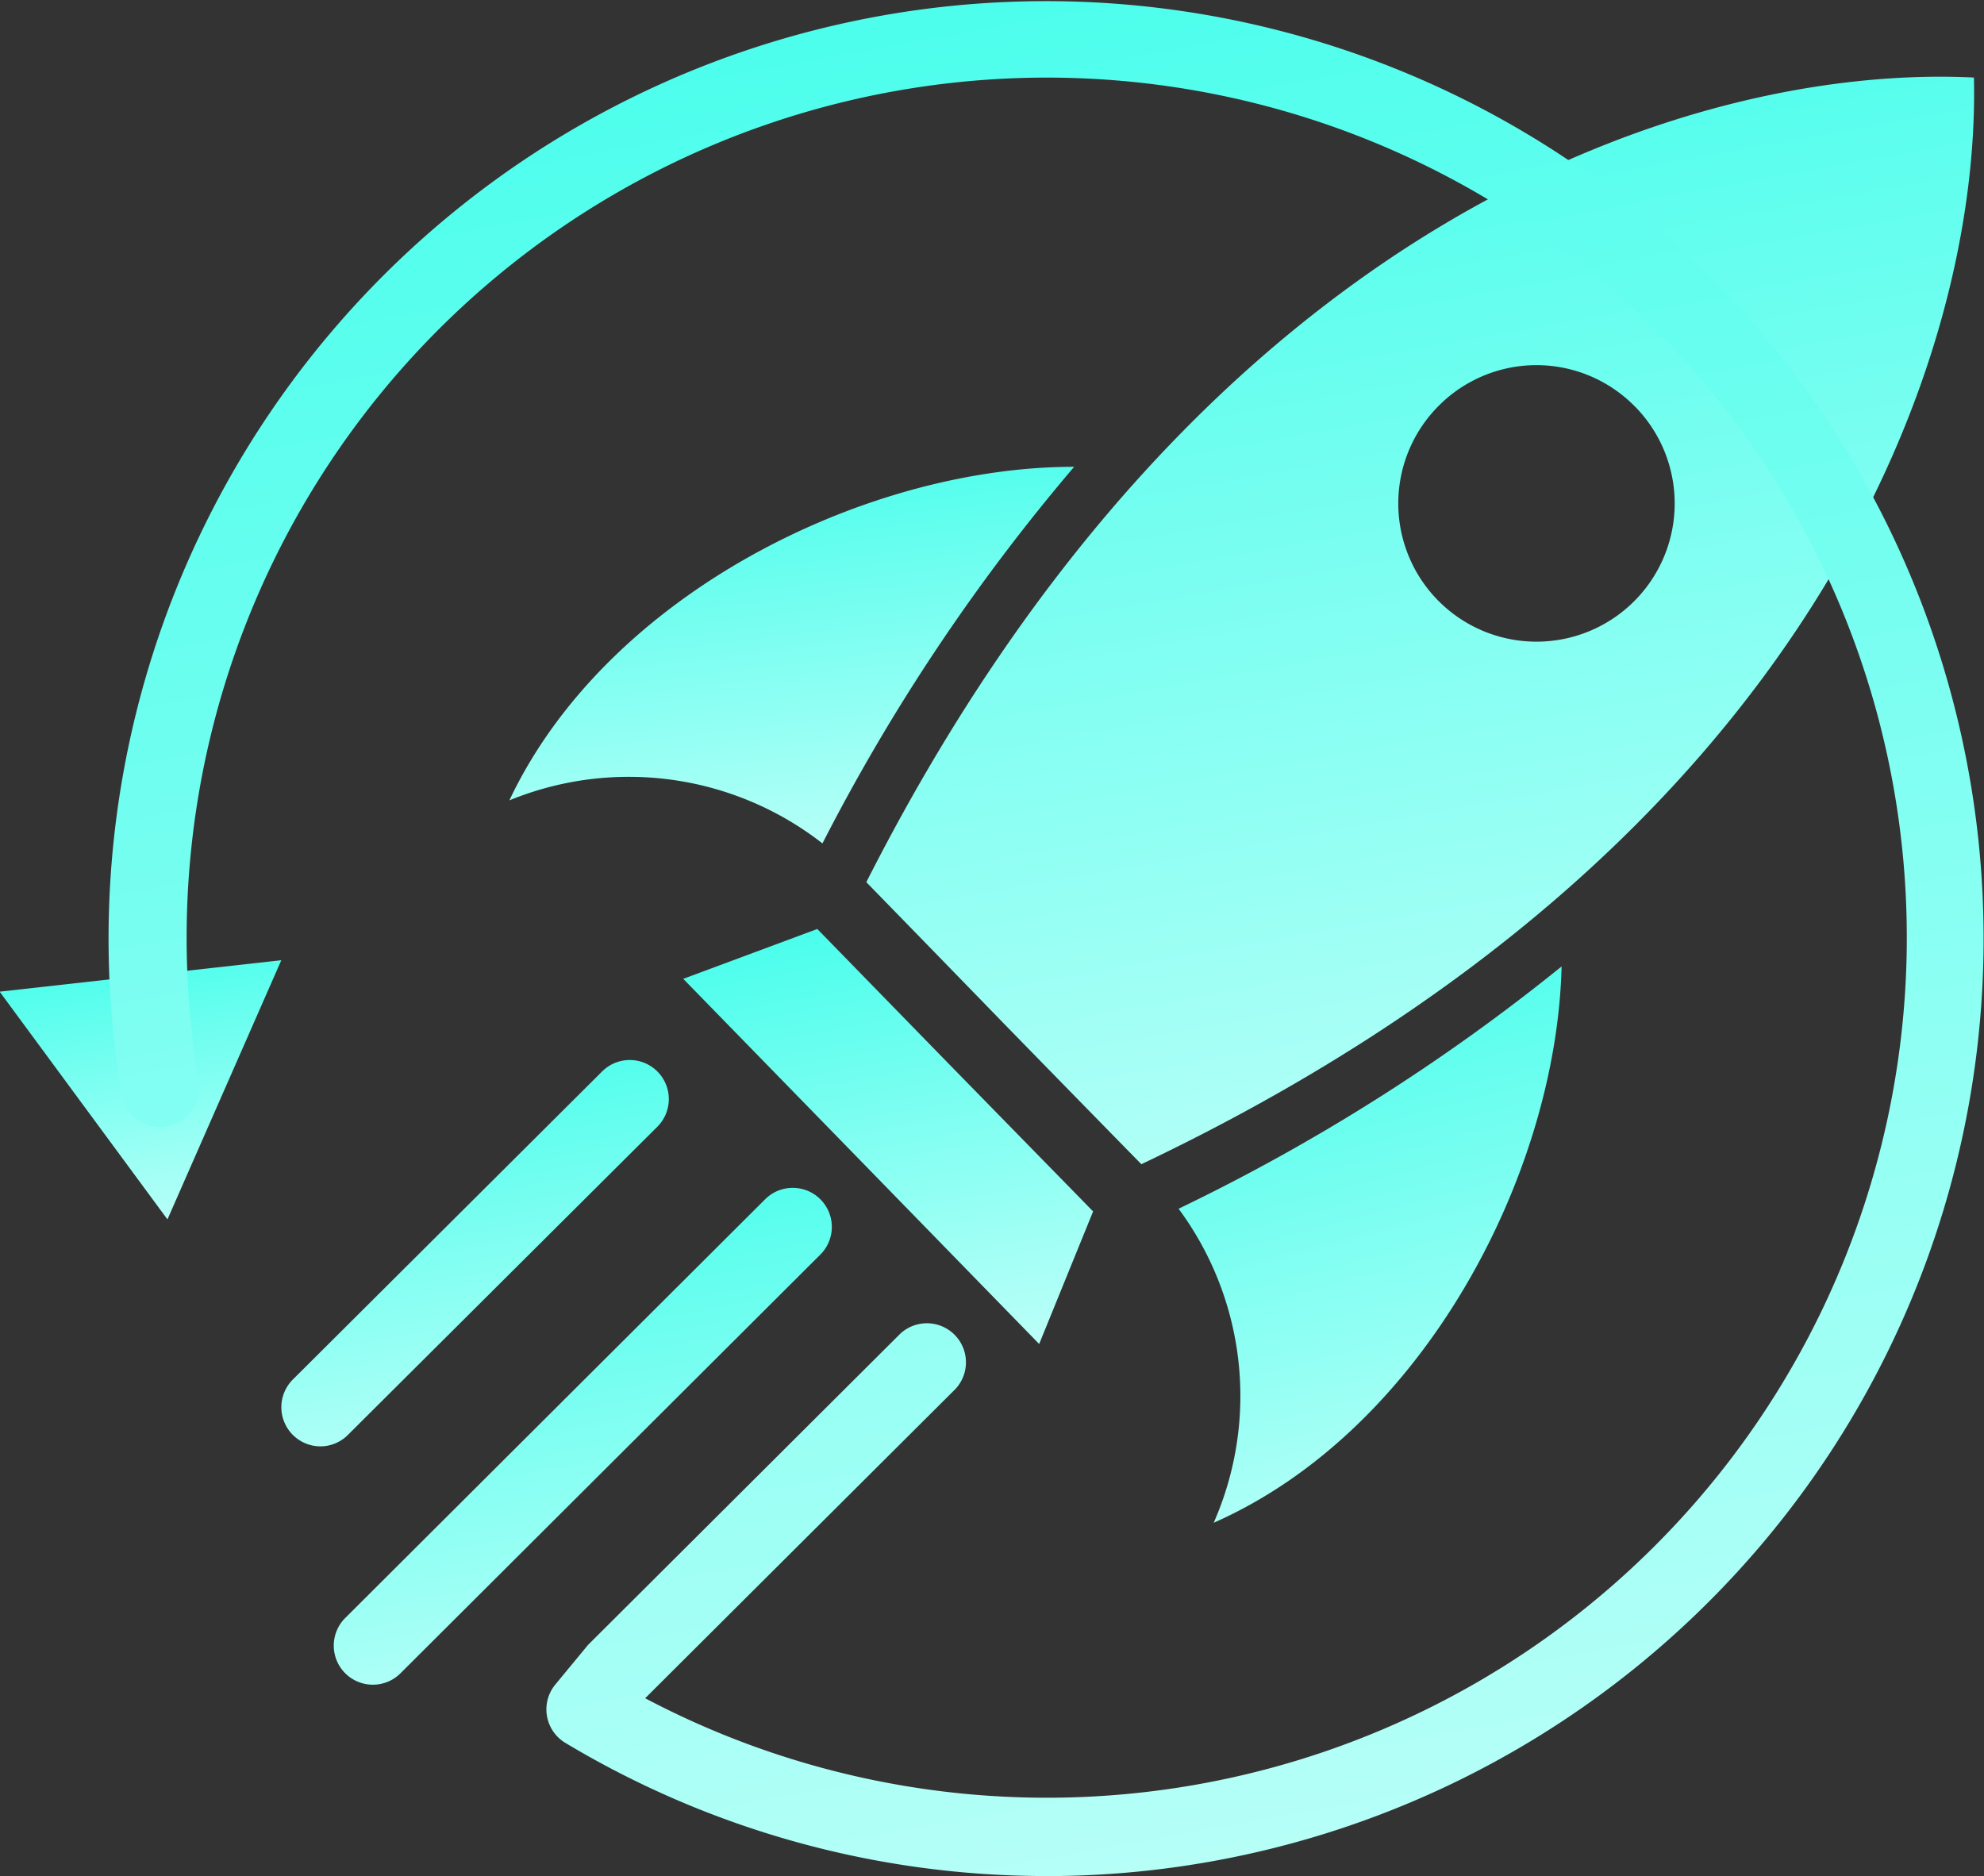 <svg id="Group_2984" data-name="Group 2984" xmlns="http://www.w3.org/2000/svg" xmlns:xlink="http://www.w3.org/1999/xlink" width="33.104" height="31.304" viewBox="0 0 33.104 31.304">
  <rect x="0" y="0" width="33.104" height="31.304" fill="#333333" stroke="none"/>
  <defs>
    <linearGradient id="linear-gradient" x1="2.415" y1="1.393" x2="1.981" y2="-1.031" gradientUnits="objectBoundingBox">
      <stop offset="0" stop-color="#fff"/>
      <stop offset="1" stop-color="#00fee4"/>
    </linearGradient>
  </defs>
  <g id="Group_2697" data-name="Group 2697" transform="translate(8.499 1.281)">
    <path id="Path_11558" data-name="Path 11558" d="M58.945,211.153a5.254,5.254,0,0,1,5.224.718,32.6,32.6,0,0,1,4.2-6.284C64.9,205.585,60.575,207.705,58.945,211.153Z" transform="translate(-58.945 -199.079)" fill="url(#linear-gradient)"/>
    <path id="Path_11559" data-name="Path 11559" d="M78.63,215.513a32.664,32.664,0,0,1-6.391,4.043,5.249,5.249,0,0,1,.586,5.24C76.316,223.257,78.545,218.989,78.63,215.513Z" transform="translate(-61.073 -200.668)" fill="url(#linear-gradient)"/>
    <path id="Path_11560" data-name="Path 11560" d="M66.937,217.127l-2.3-2.359L62.4,215.6l2.969,3.045,2.97,3.048.9-2.212Z" transform="translate(-59.499 -200.548)" fill="url(#linear-gradient)"/>
    <path id="Path_11561" data-name="Path 11561" d="M68.324,213.631s1.087,1.115,2.3,2.353c11.288-5.366,14-13.545,13.892-18.132-4.587-.228-12.829,2.279-18.481,13.426C67.241,212.515,68.324,213.631,68.324,213.631Zm10.545-10.281a2.306,2.306,0,1,1-3.261-.043A2.3,2.3,0,0,1,78.869,203.351Z" transform="translate(-60.079 -197.839)" fill="url(#linear-gradient)"/>
  </g>
  <path id="Path_11562" data-name="Path 11562" d="M56.109,228.2a.652.652,0,0,1-.461-1.113l7.012-6.992a.652.652,0,0,1,.922.922l-7.012,6.993A.649.649,0,0,1,56.109,228.2Z" transform="translate(-49.888 -200.089)" fill="url(#linear-gradient)"/>
  <path id="Path_11563" data-name="Path 11563" d="M55.067,223.817a.653.653,0,0,1-.461-1.114l5.167-5.147a.652.652,0,0,1,.922.922l-5.168,5.147A.647.647,0,0,1,55.067,223.817Z" transform="translate(-49.721 -199.683)" fill="url(#linear-gradient)"/>
  <path id="Path_11564" data-name="Path 11564" d="M53.52,215.388l-1.9,4.325-2.8-3.8Z" transform="translate(-48.826 -199.366)" fill="url(#linear-gradient)"/>
  <path id="Path_11565" data-name="Path 11565" d="M66.628,227.617a15.6,15.6,0,0,1-8.021-2.221.652.652,0,0,1-.169-.975l.545-.66,5.21-5.193a.652.652,0,0,1,.921.922l-5.177,5.16a14.351,14.351,0,1,0-7.449-10.292.652.652,0,0,1-1.287.217,15.643,15.643,0,1,1,15.426,13.043Z" transform="translate(-49.172 -196.313)" fill="url(#linear-gradient)"/>
</svg>
